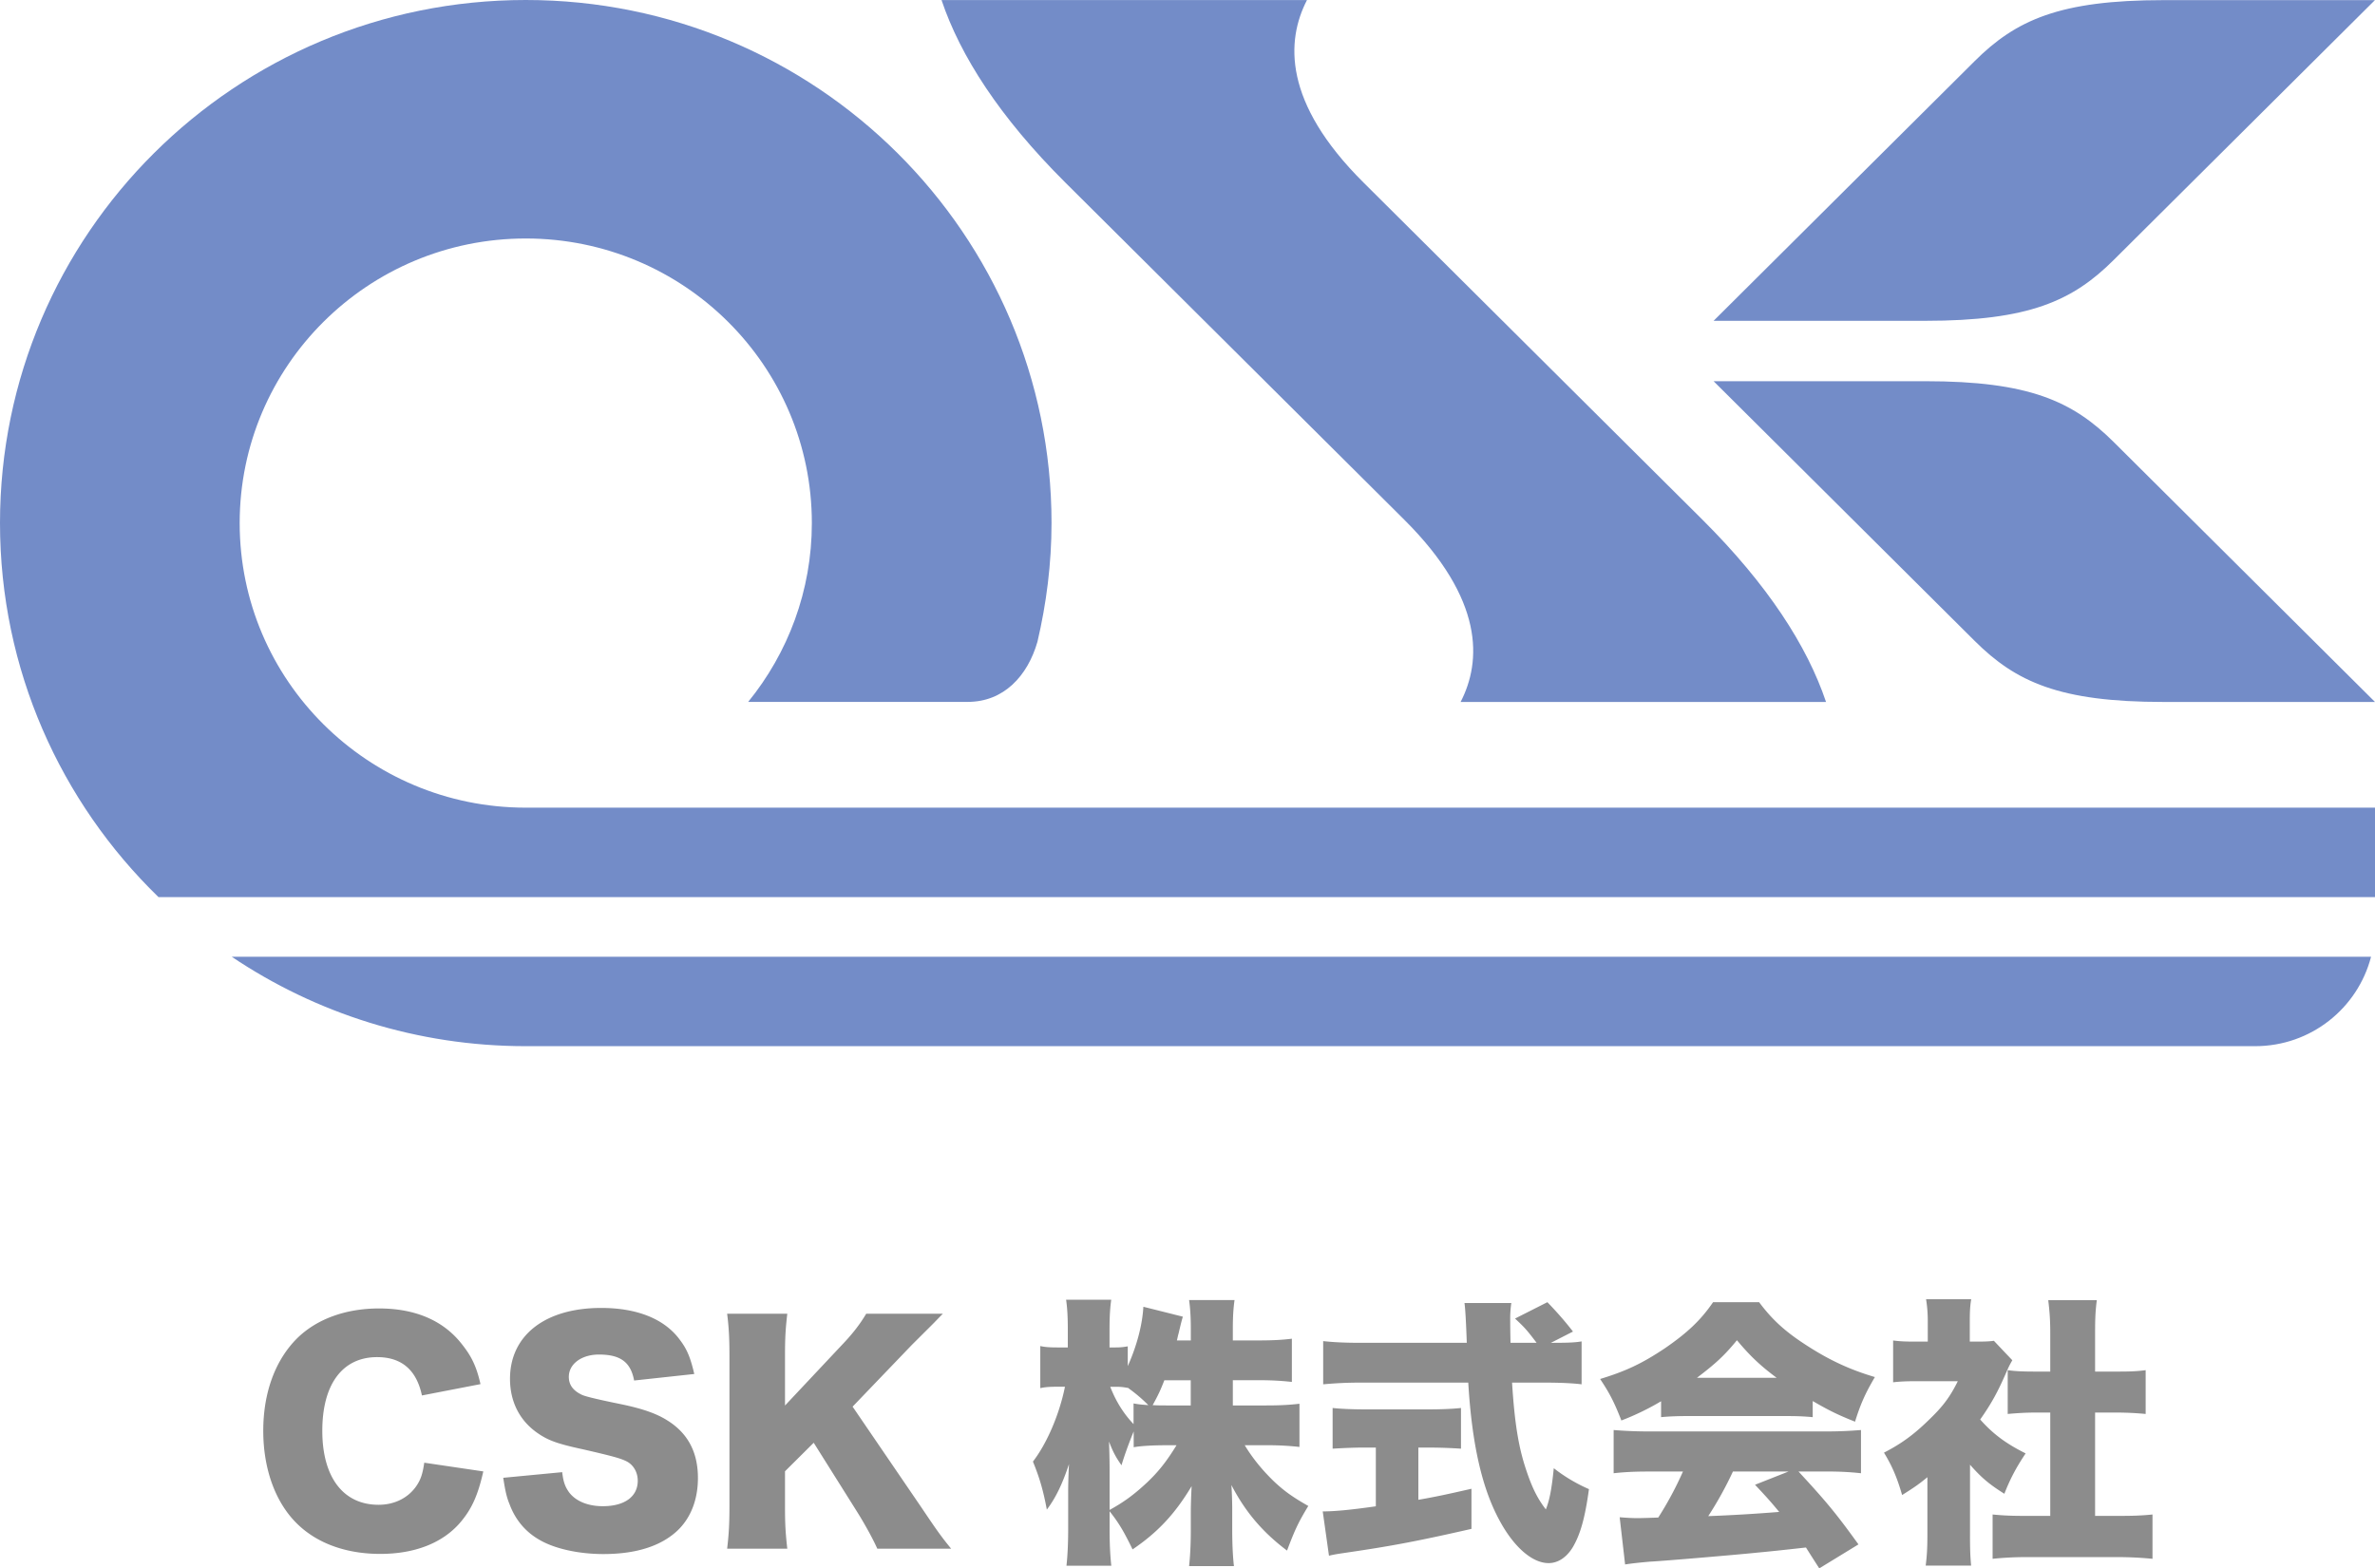 <svg width="218" height="144" fill="none" xmlns="http://www.w3.org/2000/svg"><path d="M38.73 128.131c-.498-2.357-1.877-3.525-4.115-3.525-3.181 0-5.031 2.493-5.031 6.765s1.932 6.792 5.16 6.792c1.434 0 2.656-.598 3.413-1.637.444-.625.628-1.141.785-2.228l5.42.802c-.498 2.207-1.065 3.477-2.164 4.747-1.617 1.841-4.143 2.826-7.297 2.826-3.153 0-5.863-.985-7.713-2.853-1.932-1.942-3.024-4.978-3.024-8.456 0-3.477 1.092-6.507 3.154-8.531 1.795-1.739 4.43-2.696 7.48-2.696 3.366 0 5.994 1.141 7.687 3.396.833 1.059 1.276 2.024 1.618 3.552l-5.366 1.039-.006.007zm12.874 7.031c.103.93.287 1.399.676 1.915.628.781 1.72 1.216 3.051 1.216 2.007 0 3.208-.883 3.208-2.337 0-.801-.416-1.501-1.092-1.813-.546-.258-1.201-.442-3.91-1.067-2.397-.516-3.23-.828-4.199-1.501-1.645-1.141-2.525-2.88-2.525-4.978 0-3.994 3.228-6.507 8.368-6.507 3.31 0 5.836 1.012 7.242 2.954.649.856.963 1.637 1.304 3.111l-5.522.598c-.314-1.685-1.25-2.384-3.229-2.384-1.59 0-2.764.856-2.764 2.051 0 .727.389 1.27 1.222 1.657.346.154 1.545.44 3.597.856 1.98.415 3.229.856 4.218 1.481 1.878 1.168 2.813 2.907 2.813 5.291 0 1.943-.628 3.607-1.823 4.775-1.508 1.453-3.802 2.207-6.853 2.207-2.219 0-4.403-.468-5.809-1.27-1.304-.727-2.266-1.841-2.812-3.321-.26-.625-.39-1.216-.574-2.411l5.42-.517-.007-.006zm32.936 3.193c1.535 2.283 1.876 2.751 2.764 3.838h-6.778c-.362-.829-1.12-2.208-1.795-3.294l-4.041-6.432-2.635 2.621v3.267c0 1.61.054 2.466.211 3.838h-5.522c.157-1.325.212-2.282.212-3.838v-13.896c0-1.583-.055-2.595-.212-3.838h5.522c-.157 1.352-.211 2.208-.211 3.838v4.591l5.187-5.522c1.017-1.059 1.693-1.942 2.267-2.907h7.037c-.47.469-.648.673-1.017 1.039l-1.822 1.814-5.447 5.678 6.28 9.203zm28.614-9.313h3.071c1.332 0 2.192-.054 3.052-.156v3.966a26.07 26.07 0 00-3.072-.156h-1.952c.757 1.243 1.618 2.282 2.655 3.294.935.883 1.72 1.454 3.181 2.282-.915 1.501-1.249 2.228-1.952 4.096-2.239-1.684-3.83-3.552-5.106-6.018.055.829.075 1.658.075 2.31v1.84c0 1.243.055 2.411.157 3.294h-4.116c.102-.937.157-2.051.157-3.294v-1.582c0-.7.027-1.481.075-2.466-1.536 2.568-3.126 4.252-5.42 5.807-.757-1.555-1.222-2.384-2.109-3.498v1.658c0 1.345.055 2.411.157 3.341h-4.116c.102-.91.157-2.071.157-3.341v-3.498c0-.571.027-1.583.075-2.493-.6 1.814-1.222 3.111-2.034 4.177-.314-1.684-.648-2.88-1.276-4.408 1.276-1.657 2.423-4.306 2.941-6.874h-.6c-.785 0-1.202.028-1.666.13v-3.865c.444.102.888.129 1.666.129h.86v-1.685c0-1.195-.055-1.996-.157-2.696H102c-.102.7-.157 1.528-.157 2.696v1.685h.471c.546 0 .758-.027 1.202-.102v1.813c.832-1.84 1.351-3.837 1.433-5.447l3.625.91c-.103.34-.185.646-.389 1.529-.055.183-.055.21-.157.652h1.276v-1.087c0-1.114-.055-1.841-.157-2.622h4.171c-.103.727-.157 1.501-.157 2.622v1.087h2.368c1.379 0 2.191-.055 3.051-.157v3.967a26.367 26.367 0 00-3.071-.156h-2.348v2.309l-.007.007zm-11.311 9.597c1.331-.727 2.266-1.426 3.413-2.493 1.072-1.012 1.795-1.922 2.737-3.45h-.86c-1.222 0-2.368.054-3.071.183v-1.453c-.417 1.012-.86 2.228-1.12 3.111-.546-.781-.785-1.243-1.147-2.181.028.7.055 1.685.055 2.643v3.627l-.007.013zm2.212-9.78c.546.101.703.101 1.351.156a14.132 14.132 0 00-1.904-1.61v.027a4.933 4.933 0 00-1.12-.102h-.471c.519 1.352 1.25 2.493 2.137 3.424v-1.895h.007zm2.819-2.126c-.362.93-.546 1.324-1.072 2.282.546.027.806.027 1.331.027h2.164v-2.309h-2.423zm18.314 6.176c-.935 0-2.062.054-2.867.102v-3.736c.628.075 1.775.129 2.969.129h5.891c1.174 0 2.294-.054 2.922-.129v3.736a46.95 46.95 0 00-2.895-.102h-1.017v4.795c1.645-.285 2.608-.496 4.874-1.012v3.682c-4.874 1.114-7.372 1.582-11.283 2.153-.86.129-1.277.183-1.796.312l-.573-4.068c1.044 0 2.505-.129 4.874-.469v-5.393h-1.099zm17.461-9.618c1.276 0 1.931-.027 2.525-.129v3.94c-.805-.102-1.979-.156-3.385-.156h-2.997c.232 3.735.601 5.936 1.276 7.96.546 1.657 1.045 2.669 1.823 3.681.341-.828.546-1.922.73-3.783a14.856 14.856 0 003.229 1.922c-.362 2.642-.785 4.15-1.488 5.339-.573.937-1.358 1.453-2.219 1.453-1.508 0-3.228-1.501-4.559-4.021-1.563-2.927-2.478-6.921-2.813-12.551h-9.931c-1.222 0-2.239.054-3.386.156v-3.967c.887.102 1.98.156 3.386.156h9.795c-.068-1.951-.139-3.169-.212-3.654h4.301a9.8 9.8 0 00-.103 1.528c0 .231 0 .782.028 2.126h2.395c-.887-1.168-1.064-1.372-1.979-2.227l2.969-1.502c.888.915 1.67 1.814 2.348 2.697l-2.034 1.039h.287l.014-.007zm9.822 5.366a23.785 23.785 0 01-3.645 1.766c-.648-1.657-1.071-2.493-1.952-3.81 2.396-.727 3.911-1.454 5.993-2.853 2.062-1.426 3.256-2.567 4.376-4.198h4.225c1.222 1.637 2.423 2.724 4.403 3.994 2.082 1.345 3.938 2.201 6.225 2.88-.888 1.501-1.331 2.513-1.823 4.096-1.508-.598-2.368-1.012-3.884-1.895v1.48c-.785-.074-1.406-.101-2.477-.101h-8.99c-.86 0-1.693.027-2.451.101v-1.46zm-1.174 6.453c-1.331 0-2.239.054-3.181.156v-3.967c.915.075 1.98.129 3.181.129h16.369c1.249 0 2.218-.054 3.153-.129v3.967a27.141 27.141 0 00-3.153-.156h-2.58c2.607 2.825 3.44 3.837 5.501 6.69l-3.597 2.201c-.4-.621-.808-1.259-1.222-1.916-2.016.227-3.501.383-4.457.469-1.72.183-8.758.781-9.85.829-.915.081-1.645.156-2.293.258l-.499-4.334c.676.055 1.147.082 1.72.082a82.3 82.3 0 001.823-.055 31.312 31.312 0 002.266-4.224h-3.181zm11.782-8.606c-1.536-1.141-2.478-2.051-3.645-3.45-1.147 1.399-1.932 2.126-3.673 3.45h7.325-.007zm-4.014 8.606a33.172 33.172 0 01-2.266 4.095 151.33 151.33 0 006.512-.387c-.73-.883-1.092-1.297-2.219-2.493l3.072-1.215h-5.106.007zm21.761 5.887c0 1.324.028 1.942.103 2.751h-4.171c.102-.802.157-1.481.157-2.853v-5.264c-.758.625-1.201.937-2.321 1.637-.471-1.637-.935-2.697-1.665-3.892 1.617-.829 2.764-1.685 4.068-2.955 1.304-1.243 1.979-2.126 2.71-3.606h-3.672c-1.018 0-1.646.027-2.267.102v-3.838c.601.075 1.045.102 2.007.102h1.174v-1.922c0-.7-.054-1.325-.157-1.97h4.144c-.103.598-.13 1.168-.13 1.997v1.895h.703c.805 0 1.201-.027 1.508-.075l1.693 1.787c-.286.495-.361.672-.6 1.215-.758 1.739-1.331 2.772-2.349 4.225 1.147 1.297 2.349 2.208 4.171 3.111-.915 1.372-1.433 2.384-1.952 3.708-1.406-.883-2.109-1.48-3.154-2.669v6.514zm11.488-1.814h2.082c1.406 0 2.191-.027 3.181-.129v4.069a33.855 33.855 0 00-3.153-.157h-8.471c-.99 0-2.062.055-3.052.157v-4.069c1.017.102 1.823.129 3.127.129h2.164v-9.488h-1.352c-.887 0-1.72.054-2.553.129v-4.021c.703.102 1.434.129 2.553.129h1.352v-3.498c0-1.243-.055-1.97-.185-3.057h4.458c-.13 1.012-.157 1.712-.157 3.057v3.498h2.061c1.249 0 1.795-.027 2.58-.129v4.021a28.653 28.653 0 00-2.58-.129h-2.061v9.488h.006z" fill="#8C8C8C"/><path d="M181.263 58.854c3.781 3.763 7.781 5.597 17.317 5.597H218l-23.973-23.854C190.246 36.834 186.246 35 176.71 35h-19.42l23.966 23.847.007.007zm0-53.252l-11.202 11.145-12.771 12.709h19.42c9.536 0 13.536-1.828 17.31-5.59L217.993.012h-19.42c-9.536 0-13.536 1.834-17.317 5.596l.007-.006zM125.146 16.75c-7.378-7.342-7.105-13.013-5.18-16.742H86.423c1.727 5.135 5.345 10.759 11.351 16.742l31.113 30.959c7.379 7.342 7.106 13.014 5.181 16.743h33.543c-1.727-5.135-5.345-10.76-11.352-16.743L125.146 16.75zM21.27 87.844c7.706 5.182 16.996 8.211 26.996 8.211h158.73c5.127 0 9.42-3.49 10.642-8.211H21.269z" fill="#738CC8"/><path d="M14.54 82.368H218v-8.212H48.246C33.754 74.15 22 62.454 22 48.027c0-14.426 11.754-26.13 26.26-26.13 14.505 0 26.259 11.697 26.259 26.13 0 6.222-2.198 11.934-5.843 16.417h20.157c3.297 0 5.495-2.378 6.396-5.529.819-3.505 1.29-7.139 1.29-10.895C96.519 21.497 74.915 0 48.259 0 21.604 0 0 21.497 0 48.02c0 13.462 5.57 25.62 14.54 34.341v.007z" fill="#738CC8"/></svg>